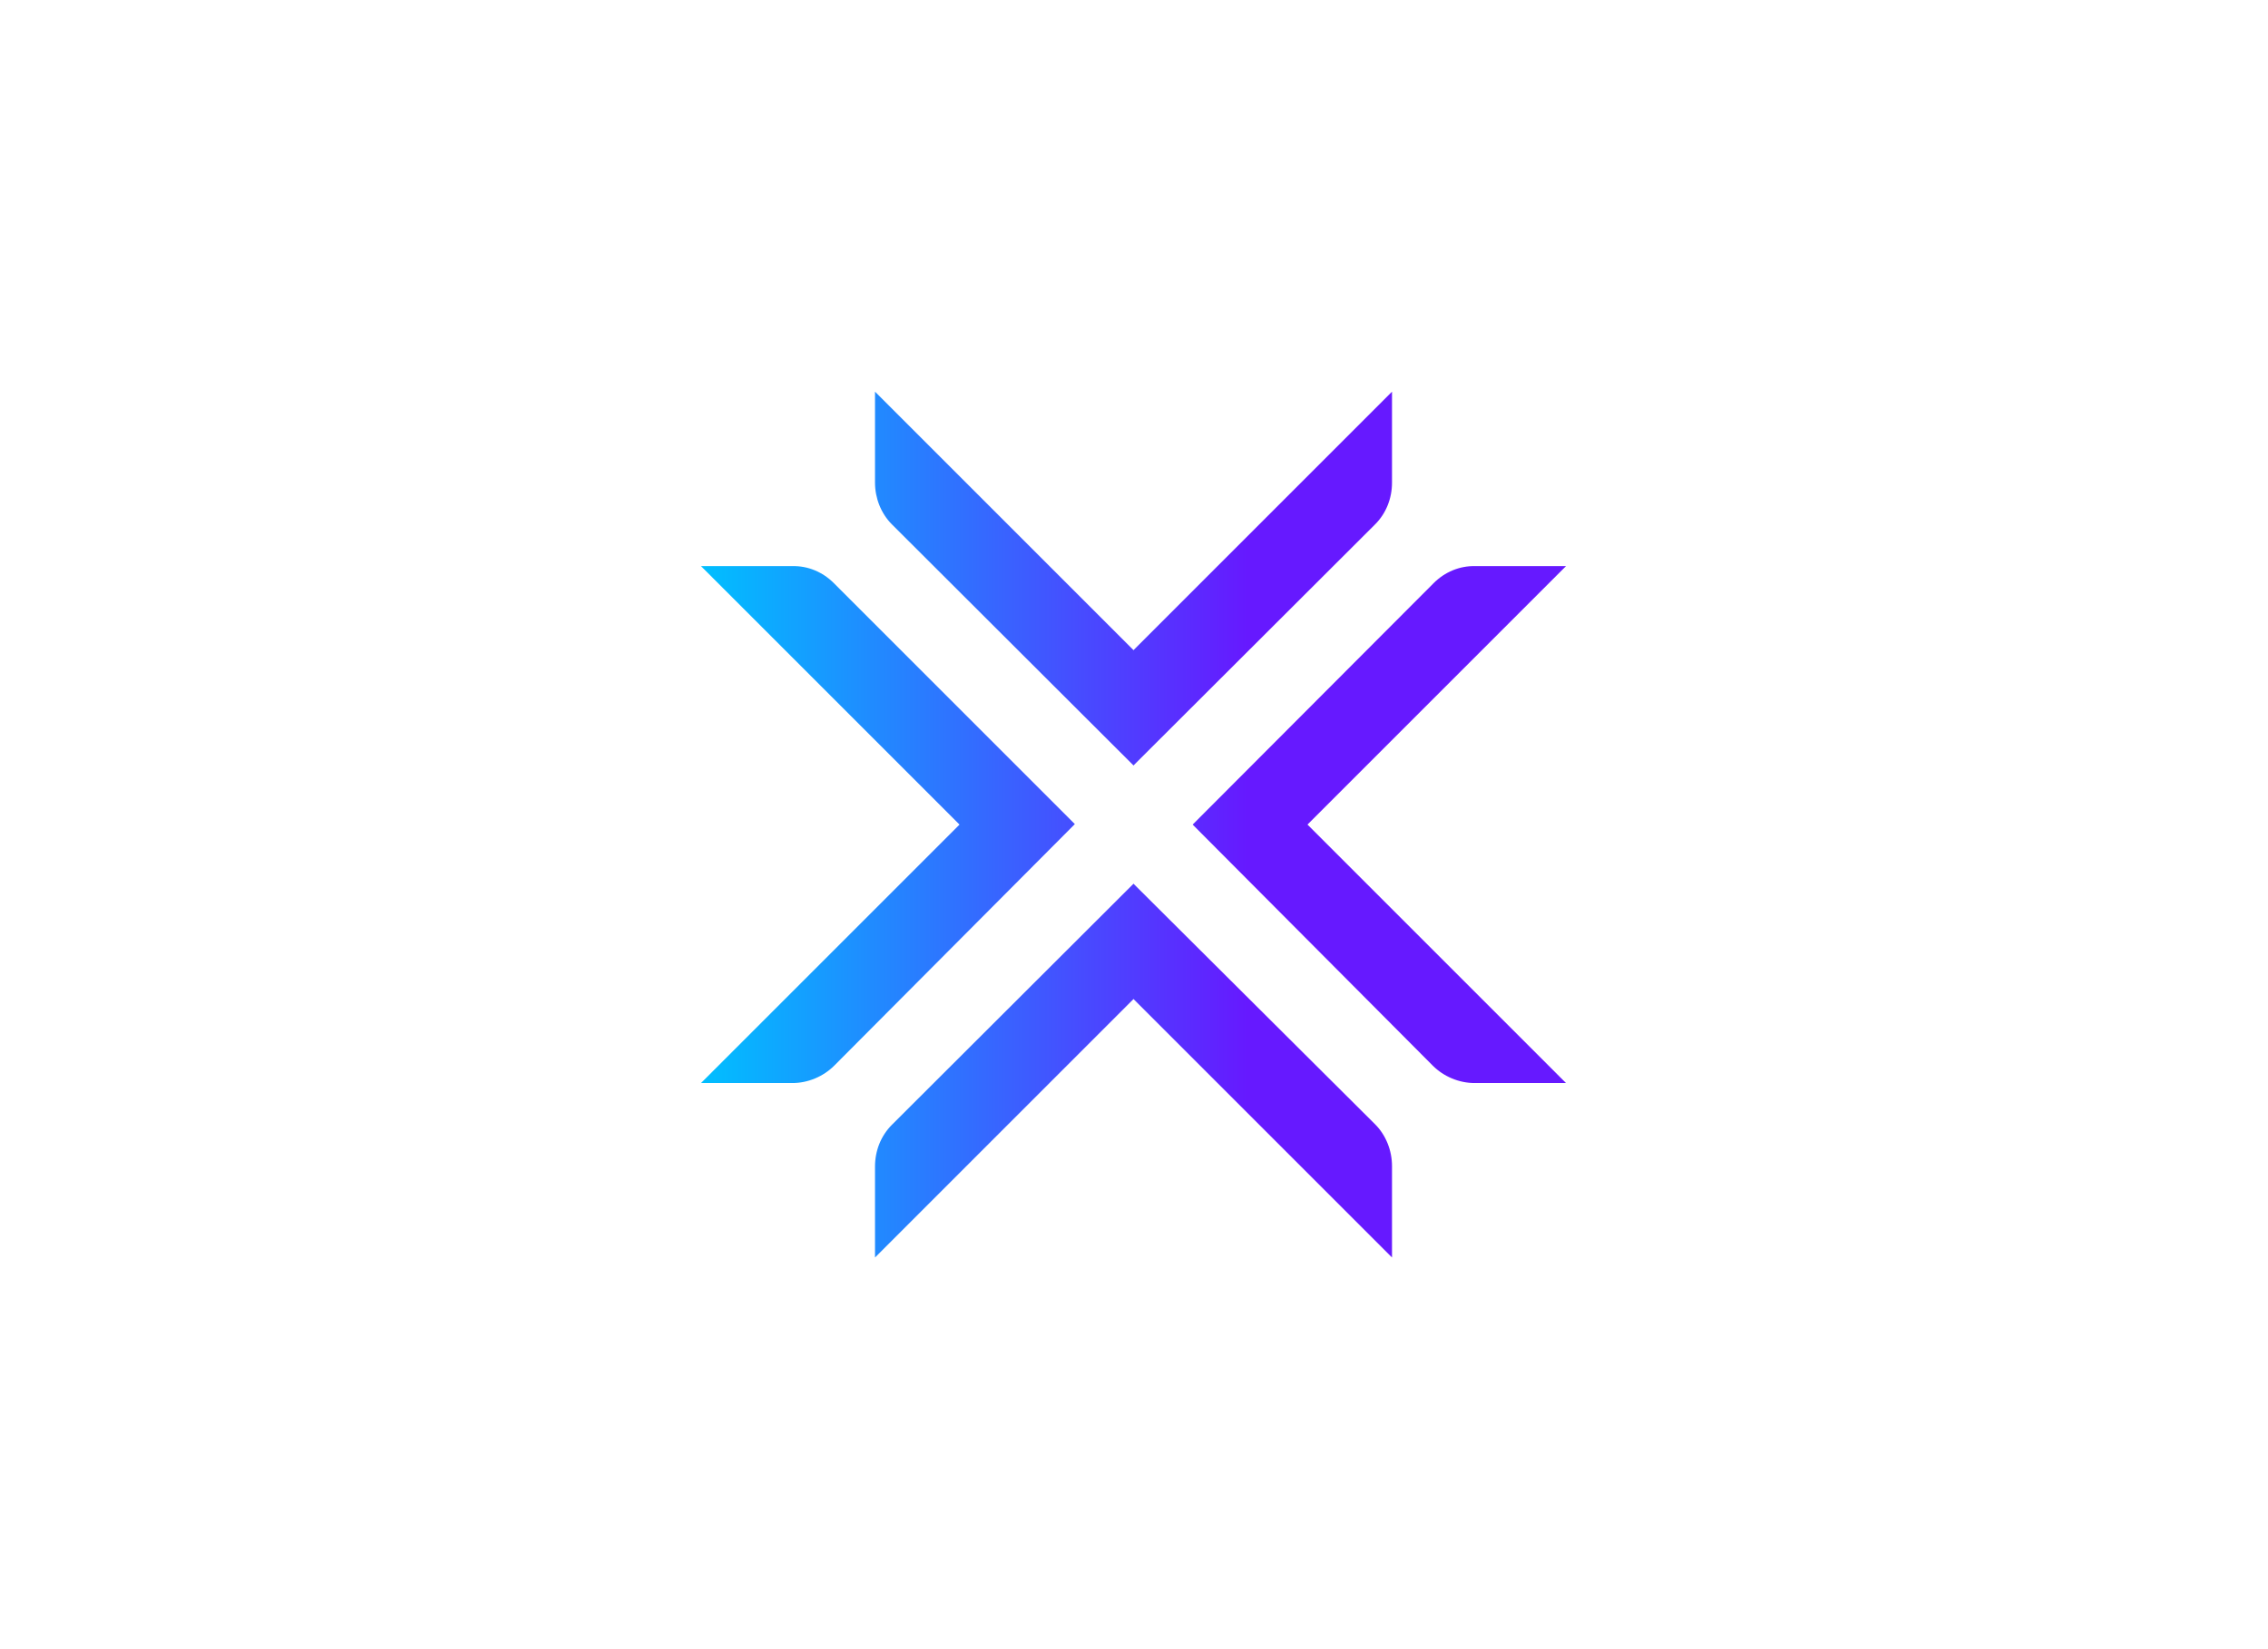 <svg width="330" height="240" viewBox="0 0 330 240" fill="none" xmlns="http://www.w3.org/2000/svg">
<path d="M190.243 120L227.855 157.612H214.547C212.304 157.612 210.062 156.672 208.471 155.08L173.535 120L208.615 84.847C210.207 83.256 212.377 82.316 214.691 82.388H227.855L190.243 120ZM121.312 84.847C119.721 83.256 117.551 82.316 115.237 82.388H102L139.612 120L102 157.612H115.309C117.551 157.612 119.793 156.672 121.385 155.08L156.393 119.928L121.312 84.847ZM164.928 128.607L129.775 163.688C128.184 165.279 127.316 167.449 127.316 169.763V183L164.928 145.388L202.54 183V169.691C202.54 167.449 201.672 165.207 200.08 163.615L164.928 128.607ZM164.928 111.393L200.08 76.312C201.672 74.721 202.54 72.551 202.54 70.237V57L164.928 94.612L127.316 57V70.237C127.316 72.479 128.184 74.721 129.775 76.312L164.928 111.393Z" fill="url(#paint0_linear_0_340)"/>
<defs>
<linearGradient id="paint0_linear_0_340" x1="101.958" y1="119.986" x2="181.535" y2="119.986" gradientUnits="userSpaceOnUse">
<stop stop-color="#00BFFF"/>
<stop offset="1" stop-color="#6619FF"/>
</linearGradient>
</defs>
</svg>
